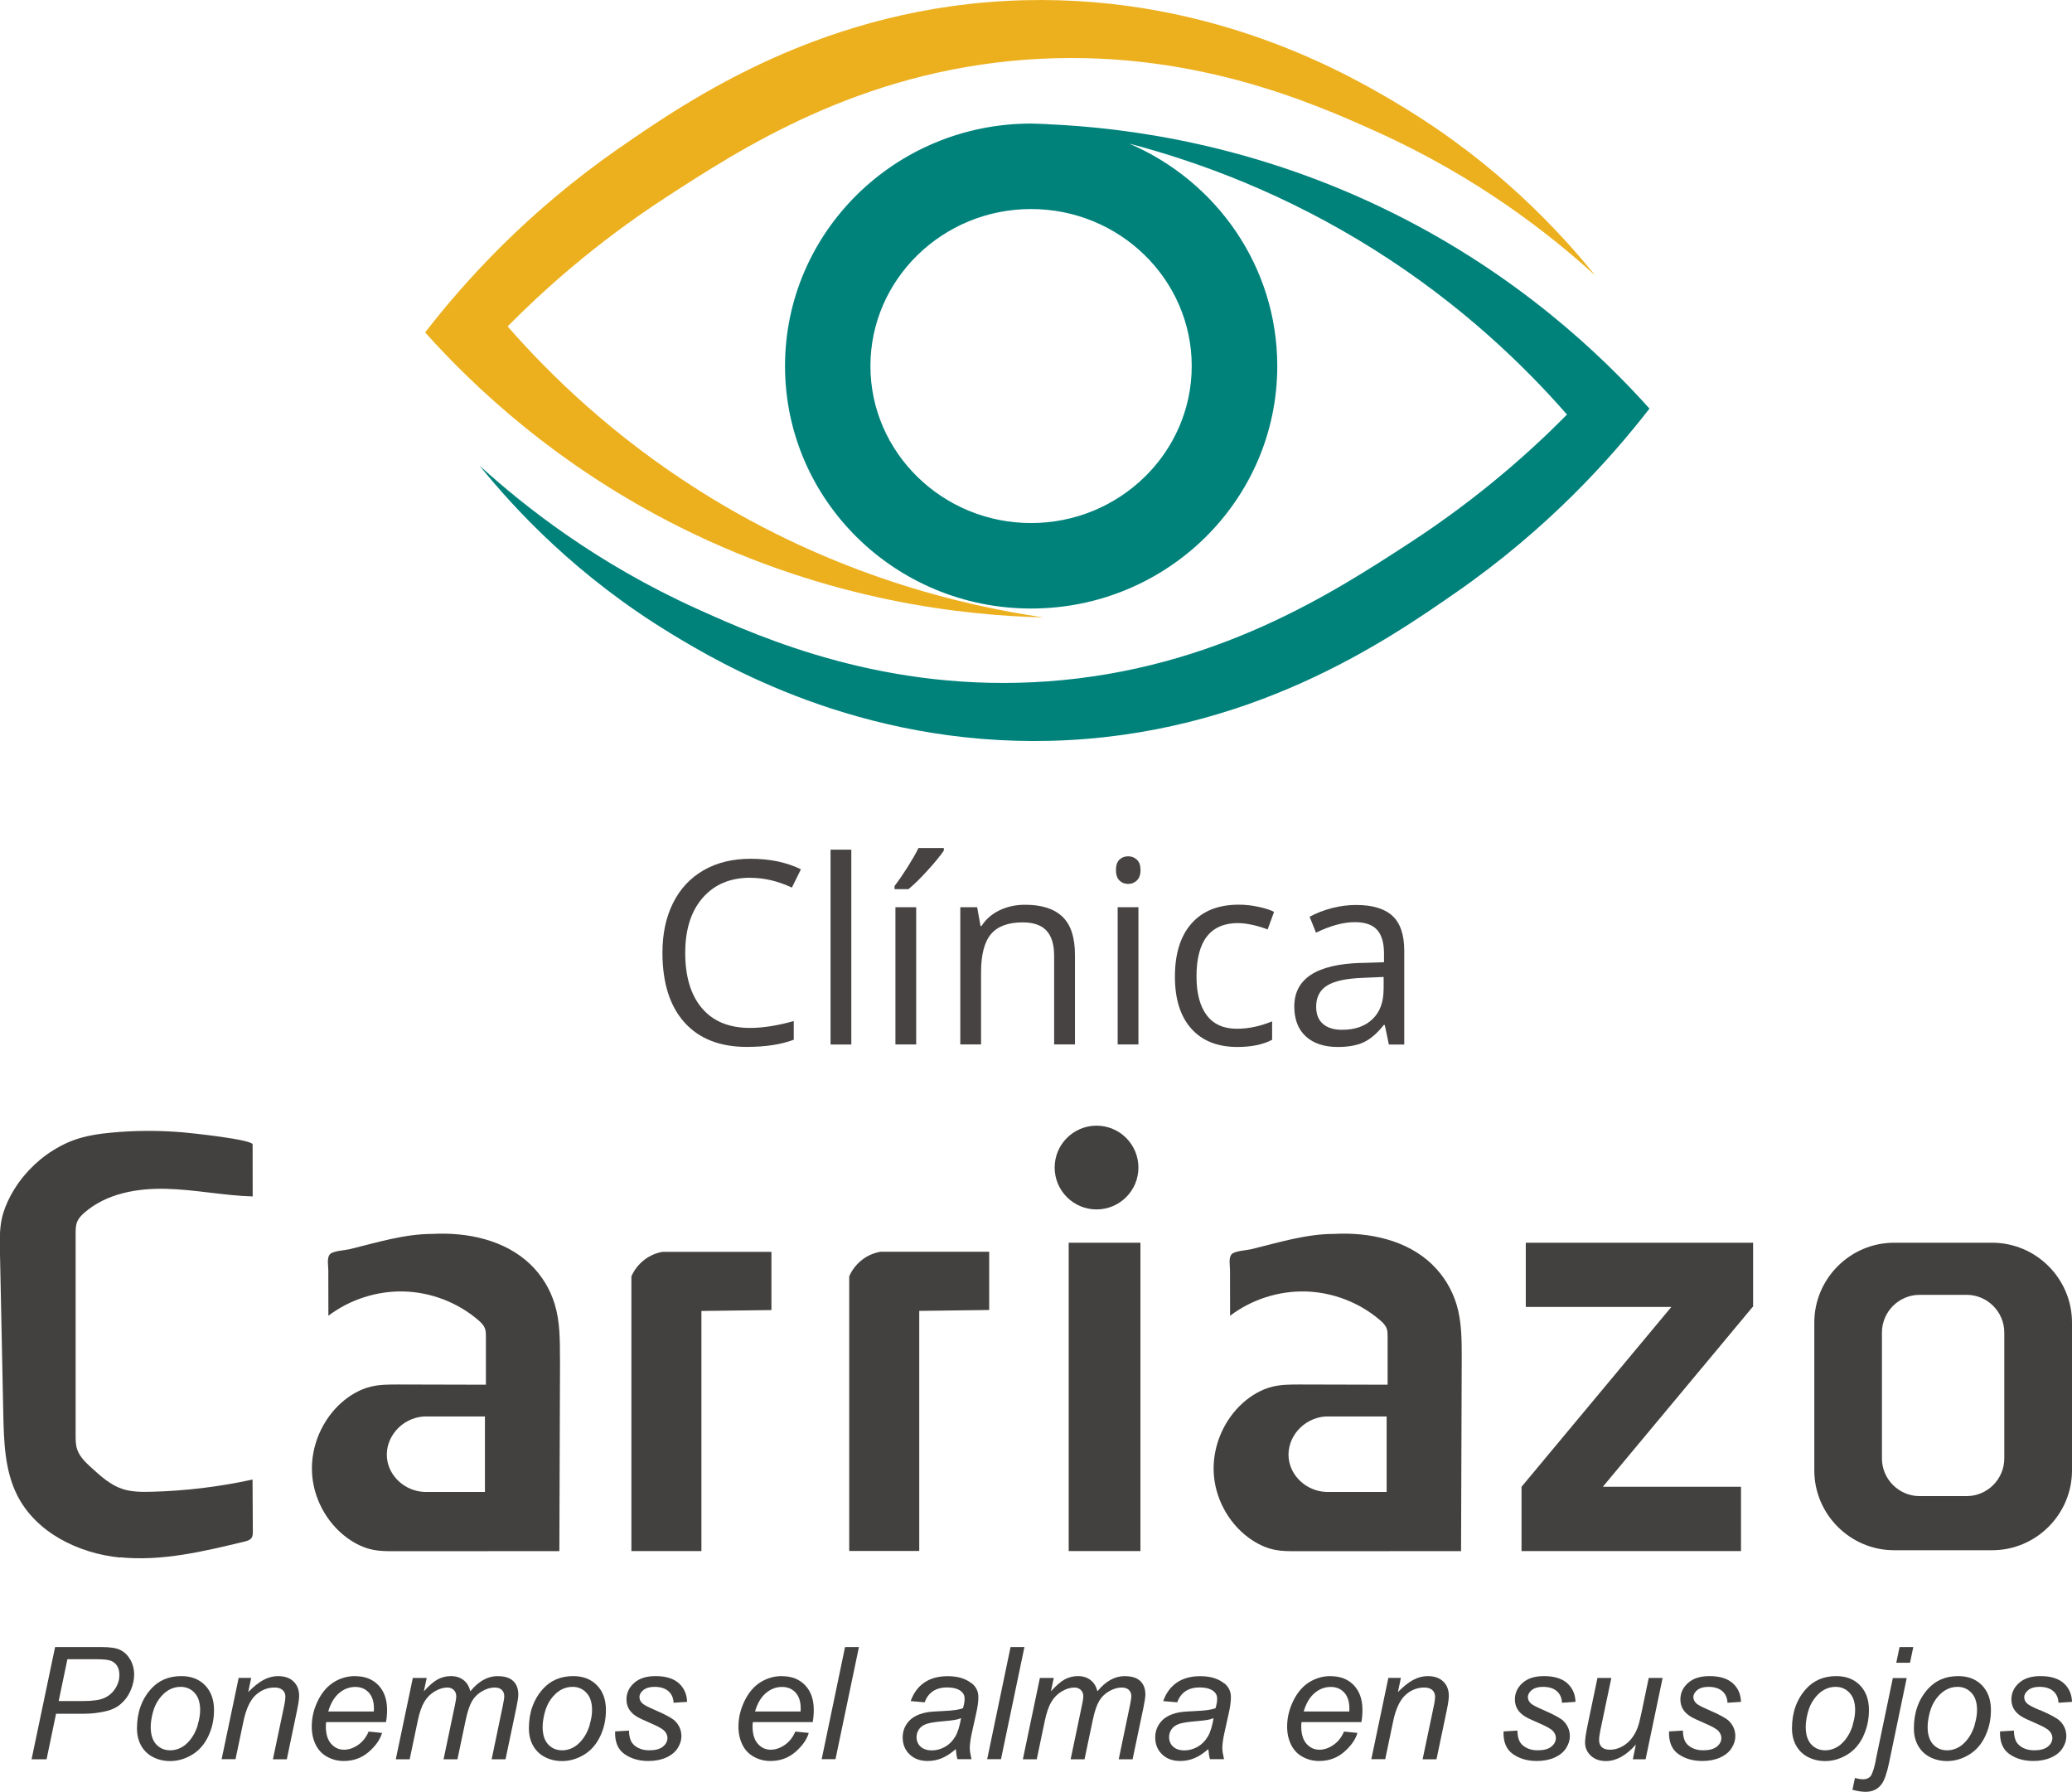 <?xml version="1.0" encoding="UTF-8"?> <svg xmlns="http://www.w3.org/2000/svg" id="uuid-0625bf24-bd32-4b42-864e-8304087873fa" data-name="Capa 2" width="27.756" height="24" viewBox="0 0 27.756 24"><g><path d="m7.672,22.595c-.058,0-.111.014-.159.042-.048.028-.091.068-.13.121-.039.053-.067.115-.085.186-.018.071-.027.134-.027.189,0,.102.025.18.074.233.049.053.112.079.188.079.04,0,.079-.008.118-.024.039-.016.075-.04.109-.073.033-.033.062-.07.086-.112s.043-.087.057-.136c.021-.068.032-.133.032-.195,0-.098-.025-.175-.074-.229-.05-.054-.112-.081-.187-.081Z" fill="none"></path><path d="m5.184,19.533c.025.237.234.436.496.451h.816v-1.011h-.816c-.305.02-.525.288-.496.56Z" fill="none"></path><path d="m4.76,22.596c-.079,0-.152.027-.217.082-.065.055-.114.137-.146.247h.611c0-.019.001-.033.001-.041,0-.093-.023-.164-.07-.214-.046-.05-.106-.074-.179-.074Z" fill="none"></path><path d="m2.421,22.595c-.058,0-.111.014-.159.042-.048.028-.091.068-.13.121-.039.053-.067.115-.085.186-.018.071-.027.134-.027.189,0,.102.025.18.074.233.049.053.112.079.188.079.04,0,.079-.008.118-.024.039-.016.075-.04.109-.073.033-.033.062-.07.086-.112s.043-.087.057-.136c.021-.068.032-.133.032-.195,0-.098-.025-.175-.074-.229-.05-.054-.112-.081-.187-.081Z" fill="none"></path><path d="m10.477,22.596c-.079,0-.152.027-.217.082-.065.055-.114.137-.146.247h.611c0-.019.001-.033.001-.041,0-.093-.023-.164-.07-.214-.046-.05-.106-.074-.179-.074Z" fill="none"></path><path d="m17.262,19.533c.025.237.234.436.496.451h.816v-1.011h-.816c-.305.02-.525.288-.496.56Z" fill="none"></path><path d="m12.64,23.054c-.108.01-.184.022-.229.036-.044.015-.078.038-.1.07-.023.032-.034.068-.034.107,0,.052.018.095.054.128.036.033.087.05.153.05.061,0,.121-.016.177-.049.057-.032.101-.078.134-.136.033-.058.058-.141.077-.248-.026.01-.054.018-.084.024-.03.005-.079.011-.149.017Z" fill="none"></path><path d="m17.827,22.596c-.079,0-.152.027-.217.082-.065.055-.114.137-.146.247h.611c0-.019.001-.033.001-.041,0-.093-.023-.164-.07-.214-.046-.05-.106-.074-.179-.074Z" fill="none"></path><path d="m1.49,22.247c-.035-.015-.102-.022-.201-.022h-.385l-.117.56h.331c.128,0,.223-.014.283-.042.06-.028.108-.07.145-.127.036-.057.054-.117.054-.18,0-.049-.01-.089-.029-.12-.019-.031-.046-.054-.081-.069Z" fill="none"></path><path d="m16.023,23.054c-.108.01-.184.022-.229.036-.044.015-.078.038-.1.07-.023.032-.034.068-.034.107,0,.052.018.095.054.128.036.033.087.05.153.05.061,0,.121-.016.177-.049.057-.032.101-.078.134-.136.033-.058.058-.141.077-.248-.026.01-.054.018-.084.024-.03.005-.079.011-.149.017Z" fill="none"></path><path d="m26.224,22.595c-.058,0-.111.014-.159.042-.048.028-.091.068-.13.121-.039.053-.067.115-.085.186-.018.071-.027.134-.027.189,0,.102.025.18.074.233.049.053.112.079.188.079.04,0,.079-.008.118-.024.039-.016.075-.04.109-.073.033-.033.062-.07.086-.112s.043-.087.057-.136c.021-.068.032-.133.032-.195,0-.098-.025-.175-.074-.229-.05-.054-.112-.081-.187-.081Z" fill="none"></path><path d="m11.661,4.903c0,1.16.965,2.103,2.152,2.103s2.152-.944,2.152-2.103-.966-2.103-2.152-2.103-2.152.943-2.152,2.103Z" fill="none"></path><path d="m17.777,13.201c-.098.061-.147.156-.147.284,0,.101.03.177.091.23s.146.079.256.079c.173,0,.309-.048.408-.143s.148-.228.148-.399v-.166l-.278.012c-.221.008-.381.042-.479.103Z" fill="none"></path><path d="m24.591,22.595c-.058,0-.111.014-.159.042-.048.028-.091.068-.13.121-.039.053-.067.115-.085.186-.018.071-.027.134-.027.189,0,.102.025.18.074.233.049.053.112.079.188.079.04,0,.079-.008.118-.024.039-.016.075-.04.109-.073.033-.033.062-.07.086-.112s.043-.087.057-.136c.021-.068.032-.133.032-.195,0-.098-.025-.175-.074-.229-.05-.054-.112-.081-.187-.081Z" fill="none"></path><path d="m13.812,1.655c.071.002.146.004.224.008-.074-.005-.148-.008-.224-.008Z" fill="#00827b"></path><path d="m14.037,1.663h0c-.078-.003-.153-.006-.224-.008-1.821,0-3.297,1.454-3.297,3.248s1.476,3.248,3.297,3.248,3.297-1.454,3.297-3.248c0-1.334-.817-2.481-1.985-2.98.952.25,2.102.677,3.284,1.421,1.164.733,2.008,1.552,2.582,2.209-.459.465-1.16,1.103-2.112,1.722-1.016.661-2.594,1.688-4.839,1.851-2.163.157-3.816-.569-4.71-.974-1.333-.604-2.297-1.361-2.907-1.916.491.608,1.316,1.488,2.55,2.241.673.411,2.528,1.511,5.1,1.446,2.662-.068,4.503-1.343,5.424-1.982,1.244-.862,2.085-1.805,2.599-2.468-.645-.72-1.762-1.785-3.427-2.615-1.861-.927-3.575-1.148-4.631-1.194Zm1.927,3.24c0,1.16-.966,2.103-2.152,2.103s-2.152-.944-2.152-2.103.965-2.103,2.152-2.103,2.152.943,2.152,2.103Z" fill="#00827b"></path><path d="m9.122,7.068c1.999.997,3.829,1.177,4.856,1.202-1.067-.156-2.794-.554-4.596-1.689-1.164-.733-2.008-1.552-2.582-2.209.459-.464,1.16-1.103,2.111-1.722,1.016-.661,2.595-1.688,4.84-1.851,2.162-.157,3.816.569,4.71.974,1.333.604,2.297,1.361,2.907,1.916-.491-.608-1.316-1.488-2.55-2.241C18.145,1.037,16.29-.063,13.718.003c-2.662.068-4.503,1.343-5.424,1.981-1.244.862-2.085,1.805-2.599,2.469.645.72,1.762,1.785,3.427,2.615Z" fill="#ecb01f"></path><path d="m10.051,11.758c.186,0,.371.044.557.131l.121-.245c-.192-.094-.417-.141-.674-.141-.242,0-.451.051-.63.154-.178.103-.315.249-.409.439-.095.19-.142.412-.142.664,0,.404.098.715.294.934s.475.329.836.329c.249,0,.459-.032.629-.096v-.25c-.219.061-.414.092-.585.092-.278,0-.493-.087-.643-.262-.15-.175-.226-.423-.226-.744,0-.312.078-.558.234-.737s.369-.269.638-.269Z" fill="#464342"></path><rect x="11.126" y="11.381" width=".278" height="2.61" fill="#464342"></rect><path d="m12.423,11.662c.097-.106.171-.196.22-.268v-.035h-.339c-.036.073-.085.158-.147.257-.062.098-.12.182-.174.252v.042h.186c.072-.058.156-.14.253-.247Z" fill="#464342"></path><rect x="11.995" y="12.152" width=".278" height="1.838" fill="#464342"></rect><path d="m14.4,13.99v-1.199c0-.235-.056-.406-.168-.512-.112-.107-.278-.16-.5-.16-.126,0-.241.025-.344.075-.103.05-.183.12-.24.21h-.013l-.045-.252h-.226v1.838h.278v-.964c0-.239.045-.411.134-.515s.23-.156.423-.156c.145,0,.252.037.32.111s.102.186.102.335v1.189h.278Z" fill="#464342"></path><path d="m15.229,11.515c-.032-.03-.071-.045-.116-.045-.047,0-.086.015-.117.044-.031.03-.047.076-.047.14,0,.063.016.109.047.14.031.031.07.046.117.046.045,0,.083-.015.116-.046.032-.031.049-.077.049-.14s-.016-.109-.049-.139Z" fill="#464342"></path><rect x="14.972" y="12.152" width=".278" height="1.838" fill="#464342"></rect><path d="m16.587,12.365c.056,0,.12.008.193.024.073.016.14.037.201.061l.086-.236c-.05-.026-.12-.048-.208-.067-.088-.019-.177-.029-.265-.029-.274,0-.485.084-.633.252s-.222.405-.222.713c0,.3.073.531.219.695s.352.246.618.246c.187,0,.342-.032.465-.096v-.247c-.161.066-.318.099-.471.099-.179,0-.314-.06-.405-.181s-.137-.294-.137-.52c0-.476.187-.715.56-.715Z" fill="#464342"></path><path d="m18.229,12.898c-.594.018-.891.212-.891.584,0,.173.052.307.155.401s.246.141.429.141c.136,0,.25-.02.341-.061s.183-.119.274-.234h.013l.055.262h.206v-1.255c0-.215-.053-.371-.158-.468s-.268-.146-.487-.146c-.108,0-.217.014-.325.042-.108.028-.207.067-.298.116l.086.213c.193-.094.367-.141.52-.141.136,0,.236.034.298.103s.093.175.093.32v.114l-.312.01Zm.305.354c0,.171-.049.304-.148.399s-.235.143-.408.143c-.11,0-.195-.026-.256-.079s-.091-.129-.091-.23c0-.129.049-.223.147-.284s.257-.095.479-.103l.278-.012v.166Z" fill="#464342"></path><path d="m1.609,22.099c-.054-.025-.136-.037-.244-.037h-.627l-.315,1.503h.201l.127-.61h.376c.098,0,.196-.011.292-.034.045-.01.087-.026.127-.047.04-.021.079-.053.117-.094.039-.042.071-.095.096-.159.025-.064.038-.127.038-.19,0-.075-.018-.143-.053-.203-.036-.06-.08-.103-.135-.128Zm-.064.517c-.036.057-.084.099-.145.127-.06.028-.154.042-.283.042h-.331l.117-.56h.385c.099,0,.166.007.201.022.035.015.062.038.081.069.019.031.029.071.029.12,0,.064-.018.124-.054.18Z" fill="#43413f"></path><path d="m2.429,22.451c-.167,0-.303.057-.406.172-.125.139-.188.315-.188.528,0,.087.018.163.055.23.037.066.089.118.159.154.069.036.146.054.231.054.103,0,.201-.029.295-.086s.165-.14.216-.248c.051-.108.076-.224.076-.349,0-.139-.04-.25-.12-.332-.08-.082-.186-.123-.317-.123Zm.222.649c-.014.049-.033.094-.057.136s-.052.079-.086.112c-.033.033-.07.057-.109.073-.039.016-.078.024-.118.024-.076,0-.138-.026-.188-.079-.049-.053-.074-.131-.074-.233,0-.055.009-.118.027-.189.018-.071.046-.133.085-.186.039-.053.082-.094.13-.121.048-.028.101-.042.159-.042.075,0,.138.027.187.081.05.054.074.131.074.229,0,.062-.011.127-.032.195Z" fill="#43413f"></path><path d="m3.725,22.451c-.066,0-.131.017-.195.051-.064.034-.132.089-.205.163l.04-.19h-.168l-.228,1.089h.186l.106-.506c.035-.166.089-.283.163-.352.074-.068.159-.102.254-.102.047,0,.083.011.108.034.025.023.037.052.037.088,0,.032-.007.082-.022.149l-.145.69h.186l.138-.659c.018-.087.027-.15.027-.191,0-.08-.025-.144-.075-.192-.05-.048-.119-.072-.208-.072Z" fill="#43413f"></path><path d="m4.756,22.451c-.102,0-.197.027-.284.081-.087.054-.159.137-.214.249-.055.112-.082.227-.082.346,0,.091.018.172.053.243.035.071.086.125.154.162s.141.056.222.056c.129,0,.24-.04.334-.121.093-.081.153-.166.179-.255l-.18-.018c-.034.079-.082.139-.143.18-.061.042-.124.063-.188.063-.068,0-.125-.027-.172-.08-.047-.054-.07-.131-.07-.233,0-.017.001-.036.004-.057h.802c.01-.056.014-.111.014-.164,0-.139-.039-.249-.116-.33-.078-.081-.181-.121-.311-.121Zm.252.474h-.611c.032-.11.081-.192.146-.247.065-.055.138-.082.217-.082.073,0,.133.025.179.074.046.05.07.121.07.214,0,.008,0,.022-.001.041Z" fill="#43413f"></path><path d="m6.668,22.451c-.068,0-.132.017-.193.051-.061.034-.119.085-.175.153-.014-.064-.044-.114-.09-.15-.045-.036-.102-.054-.17-.054-.064,0-.122.015-.177.044-.054.029-.116.083-.185.16l.038-.179h-.186l-.228,1.089h.186l.108-.515c.023-.111.053-.196.089-.256.036-.06.083-.106.141-.14.058-.033.113-.05.166-.05.036,0,.064.011.087.033.022.022.033.051.033.086,0,.021-.005.057-.016.107l-.154.735h.186l.111-.528c.024-.113.052-.196.084-.251s.076-.098.134-.132c.057-.033.114-.05.169-.05.041,0,.073.01.095.031s.034.049.034.084c0,.025-.007.067-.019.126l-.15.72h.186l.147-.701c.016-.077.024-.133.024-.166,0-.078-.023-.138-.068-.181-.045-.043-.114-.065-.204-.065Z" fill="#43413f"></path><path d="m7.679,22.451c-.167,0-.303.057-.406.172-.125.139-.188.315-.188.528,0,.087.018.163.055.23.037.066.089.118.159.154.069.036.146.054.231.054.103,0,.201-.029.295-.086s.165-.14.216-.248c.051-.108.076-.224.076-.349,0-.139-.04-.25-.12-.332-.08-.082-.186-.123-.317-.123Zm.222.649c-.014.049-.033.094-.057.136s-.052.079-.086.112c-.033.033-.07.057-.109.073-.039.016-.078.024-.118.024-.076,0-.138-.026-.188-.079-.049-.053-.074-.131-.074-.233,0-.055.009-.118.027-.189.018-.071.046-.133.085-.186.039-.053.082-.094.13-.121.048-.028.101-.042.159-.042.075,0,.137.027.187.081.05.054.074.131.074.229,0,.062-.011.127-.032.195Z" fill="#43413f"></path><path d="m8.617,22.639c.036-.029.085-.044.15-.044.08,0,.142.019.186.057.044.038.067.09.07.156l.181-.012c-.003-.103-.04-.186-.111-.25-.071-.063-.175-.095-.312-.095-.123,0-.219.031-.287.092-.068.061-.102.135-.102.221,0,.049.012.093.035.131.023.038.058.071.104.099.027.017.09.047.188.089.098.042.16.077.185.106.025.029.037.059.037.091,0,.044-.02.083-.061.116s-.102.049-.184.049c-.059,0-.11-.012-.154-.036-.044-.024-.074-.055-.091-.092-.016-.038-.025-.083-.025-.136l-.186.011c-.005.14.037.241.125.303.088.062.195.093.321.093.092,0,.172-.016.24-.047.068-.031.119-.073.152-.125.033-.052.05-.105.05-.159,0-.081-.029-.15-.088-.207-.037-.036-.126-.084-.269-.146-.085-.037-.138-.064-.159-.082-.031-.026-.046-.056-.046-.09s.018-.066.053-.095Z" fill="#43413f"></path><path d="m10.473,22.451c-.102,0-.196.027-.284.081-.087.054-.159.137-.214.249-.055.112-.083.227-.083.346,0,.091.018.172.053.243.035.071.086.125.154.162.067.037.141.056.222.056.129,0,.24-.04.334-.121.093-.081.153-.166.179-.255l-.18-.018c-.034.079-.082.139-.143.18-.061.042-.124.063-.188.063-.068,0-.125-.027-.172-.08-.047-.054-.07-.131-.07-.233,0-.017.001-.036.004-.057h.802c.01-.056.014-.111.014-.164,0-.139-.039-.249-.116-.33-.078-.081-.181-.121-.311-.121Zm.252.474h-.611c.032-.11.081-.192.146-.247.065-.055.137-.082.217-.082.073,0,.133.025.179.074.046.05.07.121.07.214,0,.008,0,.022-.001.041Z" fill="#43413f"></path><polygon points="11.007 23.564 11.192 23.564 11.506 22.062 11.32 22.062 11.007 23.564" fill="#43413f"></polygon><path d="m13.015,22.548c-.079-.064-.185-.096-.32-.096-.126,0-.231.029-.314.086s-.144.14-.182.248l.188.016c.023-.064.059-.113.108-.147.05-.034.113-.052.191-.052.083,0,.146.017.189.051.031.025.047.058.047.101,0,.033-.007.076-.022.126-.051.02-.134.032-.251.037-.117.005-.196.011-.237.019-.066.012-.122.033-.168.061-.046.028-.083.066-.11.113-.028.047-.042.101-.042.161,0,.092.031.168.092.227.061.059.142.089.243.089.068,0,.131-.013.191-.038s.121-.066.186-.121c.004.055.011.1.022.135h.188c-.015-.064-.023-.113-.023-.148,0-.054.01-.124.029-.21l.06-.271c.017-.077.026-.144.026-.202,0-.077-.03-.139-.09-.187Zm-.219.713c-.033.058-.078.103-.134.136-.057.032-.116.049-.177.049-.066,0-.117-.017-.153-.05-.036-.033-.054-.076-.054-.128,0-.039.011-.074.034-.107.023-.032.056-.055.1-.07.044-.015.121-.027.229-.036.07-.006.119-.012.149-.017.03-.005.058-.013.084-.024-.018.107-.044.19-.077.248Z" fill="#43413f"></path><polygon points="13.537 22.062 13.224 23.564 13.409 23.564 13.723 22.062 13.537 22.062" fill="#43413f"></polygon><path d="m15.068,22.451c-.068,0-.132.017-.193.051-.061.034-.119.085-.175.153-.014-.064-.044-.114-.09-.15-.045-.036-.102-.054-.17-.054-.064,0-.122.015-.177.044-.054.029-.116.083-.185.16l.038-.179h-.186l-.228,1.089h.186l.108-.515c.023-.111.053-.196.089-.256.036-.06.083-.106.141-.14.058-.033.113-.05.166-.05.036,0,.064.011.087.033.022.022.033.051.033.086,0,.021-.005.057-.016.107l-.154.735h.186l.111-.528c.024-.113.052-.196.084-.251s.076-.098.134-.132c.057-.033.114-.05.169-.05.041,0,.073.01.095.031s.034.049.034.084c0,.025-.007.067-.019.126l-.15.72h.186l.147-.701c.016-.077.024-.133.024-.166,0-.078-.023-.138-.068-.181-.045-.043-.114-.065-.204-.065Z" fill="#43413f"></path><path d="m16.398,22.548c-.079-.064-.185-.096-.32-.096-.126,0-.231.029-.314.086s-.144.14-.182.248l.188.016c.023-.064.059-.113.108-.147.05-.034.113-.052.191-.052.083,0,.146.017.189.051.031.025.047.058.047.101,0,.033-.007.076-.022.126-.051.02-.134.032-.251.037-.117.005-.196.011-.237.019-.066.012-.122.033-.168.061-.046.028-.083.066-.11.113-.028.047-.042.101-.042.161,0,.092.031.168.092.227.061.059.142.089.243.089.068,0,.131-.013.191-.038s.121-.066.186-.121c.004.055.011.1.022.135h.188c-.015-.064-.023-.113-.023-.148,0-.054.01-.124.029-.21l.06-.271c.017-.077.026-.144.026-.202,0-.077-.03-.139-.09-.187Zm-.219.713c-.033.058-.078.103-.134.136-.057.032-.116.049-.177.049-.066,0-.117-.017-.153-.05-.036-.033-.054-.076-.054-.128,0-.039.011-.074.034-.107.023-.032.056-.055.1-.07.044-.015.121-.027.229-.036.07-.006.119-.012.149-.017.03-.005.058-.013.084-.024-.018.107-.044.19-.077.248Z" fill="#43413f"></path><path d="m17.823,22.451c-.102,0-.196.027-.284.081-.087.054-.159.137-.214.249-.055.112-.083.227-.083.346,0,.091.018.172.053.243.035.071.086.125.154.162.067.037.141.056.222.056.129,0,.24-.04.334-.121.093-.081.153-.166.179-.255l-.18-.018c-.034.079-.082.139-.143.18-.061.042-.124.063-.188.063-.068,0-.125-.027-.172-.08-.047-.054-.07-.131-.07-.233,0-.017.001-.036.004-.057h.802c.01-.056.014-.111.014-.164,0-.139-.039-.249-.116-.33-.078-.081-.181-.121-.311-.121Zm.252.474h-.611c.032-.11.081-.192.146-.247.065-.055.137-.082.217-.082.073,0,.133.025.179.074.046.05.07.121.07.214,0,.008,0,.022-.001.041Z" fill="#43413f"></path><path d="m19.126,22.451c-.066,0-.131.017-.195.051-.064.034-.132.089-.205.163l.04-.19h-.168l-.228,1.089h.186l.106-.506c.035-.166.089-.283.163-.352.074-.068.159-.102.254-.102.047,0,.083.011.108.034.025.023.037.052.037.088,0,.032-.007.082-.022.149l-.145.69h.186l.138-.659c.018-.087.027-.15.027-.191,0-.08-.025-.144-.075-.192-.05-.048-.119-.072-.208-.072Z" fill="#43413f"></path><path d="m20.518,22.639c.036-.029.085-.044.15-.044.08,0,.142.019.186.057.044.038.067.09.07.156l.181-.012c-.003-.103-.04-.186-.111-.25-.071-.063-.175-.095-.312-.095-.123,0-.219.031-.287.092-.068.061-.102.135-.102.221,0,.049.012.093.035.131.023.038.058.071.104.099.027.017.09.047.188.089.098.042.16.077.185.106.025.029.037.059.037.091,0,.044-.02.083-.061.116s-.102.049-.184.049c-.059,0-.11-.012-.154-.036-.044-.024-.074-.055-.091-.092-.016-.038-.025-.083-.025-.136l-.186.011c-.005.14.037.241.125.303.088.062.195.093.321.093.092,0,.172-.016.24-.047.068-.031.119-.073.152-.125.033-.052.05-.105.05-.159,0-.081-.029-.15-.088-.207-.037-.036-.126-.084-.269-.146-.085-.037-.138-.064-.159-.082-.031-.026-.046-.056-.046-.09s.018-.066.053-.095Z" fill="#43413f"></path><path d="m21.988,22.946c-.02.094-.037.16-.052.198-.023.059-.052.11-.088.153s-.079.077-.128.102c-.05.025-.1.038-.152.038-.049,0-.085-.011-.11-.034-.025-.023-.037-.055-.037-.096,0-.032.006-.077.018-.135l.146-.696h-.186l-.131.628c-.023.111-.035.19-.035.236,0,.07.026.129.077.177.052.048.119.072.203.072.137,0,.27-.074.401-.221l-.041.197h.171l.228-1.089h-.186l-.098.47Z" fill="#43413f"></path><path d="m22.735,22.639c.036-.029.085-.044.15-.044.08,0,.142.019.186.057.044.038.067.09.07.156l.181-.012c-.003-.103-.04-.186-.111-.25-.071-.063-.175-.095-.312-.095-.123,0-.219.031-.287.092-.068.061-.102.135-.102.221,0,.049.012.093.035.131.023.038.058.071.104.099.027.017.09.047.188.089.098.042.16.077.185.106.025.029.037.059.037.091,0,.044-.02.083-.061.116s-.102.049-.184.049c-.059,0-.11-.012-.154-.036-.044-.024-.074-.055-.091-.092-.016-.038-.025-.083-.025-.136l-.186.011c-.005.14.037.241.125.303.088.062.195.093.321.093.092,0,.172-.016.24-.047.068-.031.119-.073.152-.125.033-.052.05-.105.05-.159,0-.081-.029-.15-.088-.207-.037-.036-.126-.084-.269-.146-.085-.037-.138-.064-.159-.082-.031-.026-.046-.056-.046-.09s.018-.066.053-.095Z" fill="#43413f"></path><path d="m24.96,23.255c.051-.108.076-.224.076-.349,0-.139-.04-.25-.12-.332-.08-.082-.186-.123-.317-.123-.167,0-.303.057-.406.172-.125.139-.188.315-.188.528,0,.087.018.163.055.23.037.066.089.118.159.154.069.036.146.054.231.054.103,0,.201-.029.295-.086s.165-.14.216-.248Zm-.139-.155c-.014.049-.033.094-.057.136s-.052.079-.086.112c-.033.033-.07.057-.109.073-.039.016-.078.024-.118.024-.076,0-.138-.026-.188-.079-.049-.053-.074-.131-.074-.233,0-.055.009-.118.027-.189.018-.071.046-.133.085-.186.039-.053.082-.094.13-.121.048-.028.101-.042.159-.042.075,0,.137.027.187.081.05.054.074.131.074.229,0,.062-.011.127-.032.195Z" fill="#43413f"></path><polygon points="25.402 22.272 25.586 22.272 25.63 22.062 25.446 22.062 25.402 22.272" fill="#43413f"></polygon><path d="m25.129,23.575c-.025.12-.05.193-.073.219-.024.026-.055.039-.095.039-.033,0-.07-.006-.113-.017l-.033.158c.069.018.128.027.176.027.092,0,.163-.034.214-.102.038-.051.072-.148.101-.289l.236-1.133h-.186l-.229,1.099Z" fill="#43413f"></path><path d="m26.232,22.451c-.167,0-.303.057-.406.172-.125.139-.188.315-.188.528,0,.087.018.163.055.23.037.066.089.118.159.154.069.036.146.054.231.054.103,0,.201-.029.295-.086s.165-.14.216-.248c.051-.108.076-.224.076-.349,0-.139-.04-.25-.12-.332-.08-.082-.186-.123-.317-.123Zm.222.649c-.014.049-.033.094-.057.136s-.052.079-.086.112c-.033.033-.07.057-.109.073-.039.016-.078.024-.118.024-.076,0-.138-.026-.188-.079-.049-.053-.074-.131-.074-.233,0-.055.009-.118.027-.189.018-.071.046-.133.085-.186.039-.053.082-.094.13-.121.048-.028.101-.042.159-.042.075,0,.137.027.187.081.05.054.074.131.074.229,0,.062-.011.127-.032.195Z" fill="#43413f"></path><path d="m27.321,22.906c-.085-.037-.138-.064-.159-.082-.031-.026-.046-.056-.046-.09s.018-.066.053-.095c.036-.029.085-.044.15-.044.08,0,.142.019.186.057.044.038.067.09.07.156l.181-.012c-.003-.103-.04-.186-.111-.25-.071-.063-.175-.095-.312-.095-.123,0-.219.031-.287.092-.068.061-.102.135-.102.221,0,.049.012.093.035.131.023.038.058.071.104.099.027.017.09.047.188.089.098.042.16.077.185.106.025.029.037.059.037.091,0,.044-.02.083-.061.116s-.102.049-.184.049c-.059,0-.11-.012-.154-.036-.044-.024-.074-.055-.091-.092-.016-.038-.025-.083-.025-.136l-.186.011c-.005.14.037.241.125.303.088.062.195.093.321.093.092,0,.172-.016.24-.047.068-.031.119-.073.152-.125.033-.052.05-.105.05-.159,0-.081-.029-.15-.088-.207-.037-.036-.126-.084-.269-.146Z" fill="#43413f"></path><path d="m1.612,20.86c.559.055,1.117-.079,1.663-.211.034-.008.072-.019.093-.047.019-.026.019-.06.019-.092-.001-.231-.003-.461-.004-.692-.448.098-.905.153-1.363.164-.129.003-.261.002-.383-.039-.159-.053-.287-.169-.411-.282-.079-.072-.161-.149-.194-.252-.019-.06-.019-.124-.019-.187,0-.899,0-1.798,0-2.697,0-.056,0-.114.023-.165.02-.046.056-.082.093-.115.293-.257.705-.331,1.094-.321.389.009.773.091,1.162.102,0-.232,0-.464-.001-.696,0-.067-.842-.155-.928-.162-.323-.028-.648-.027-.971.004-.296.028-.52.078-.773.236-.237.148-.435.358-.568.604-.054.1-.097.206-.121.317-.029.14-.027.284-.024.427l.045,2.182c.008.371.019.756.185,1.088.252.502.821.782,1.38.837Z" fill="#43413f"></path><path d="m7.501,18.197c0-.245.001-.494-.07-.728-.061-.201-.173-.385-.324-.531-.341-.329-.846-.436-1.319-.41-.367,0-.744.116-1.098.203-.059.015-.227.024-.268.067-.047.048-.024.153-.024.217,0,.202,0,.404.001.606,0,0,0,.002,0,.003.288-.218.652-.335,1.013-.325s.718.147.993.382c.037.032.074.067.091.113.013.034.013.072.013.109,0,.215,0,.43,0,.645-.391-.001-.782-.002-1.172-.003-.125,0-.251,0-.371.029-.146.036-.28.115-.393.215-.258.23-.407.578-.394.923s.191.681.469.886c.105.077.225.137.353.162.091.018.184.018.276.018.739,0,1.477,0,2.216-.001.003-.859.006-1.719.009-2.578Zm-1.005,1.787h-.816c-.262-.014-.471-.213-.496-.451-.029-.273.191-.54.496-.56h.816v1.011Z" fill="#43413f"></path><path d="m19.186,16.938c-.341-.329-.846-.436-1.319-.41-.367,0-.744.116-1.098.203-.059.015-.227.024-.268.067-.047.048-.024.153-.024.217,0,.202,0,.404.001.606,0,0,0,.002,0,.003.288-.218.652-.335,1.013-.325s.718.147.993.382c.037.032.074.067.091.113.013.034.013.072.013.109,0,.215,0,.43,0,.645-.391-.001-.782-.002-1.172-.003-.125,0-.251,0-.371.029-.146.036-.28.115-.393.215-.258.23-.407.578-.394.923s.191.681.469.886c.105.077.225.137.353.162.091.018.184.018.276.018.739,0,1.477,0,2.216-.001.003-.859.006-1.719.009-2.578,0-.245.001-.494-.07-.728-.061-.201-.173-.385-.324-.531Zm-.611,3.046h-.816c-.262-.014-.471-.213-.496-.451-.029-.273.191-.54.496-.56h.816v1.011Z" fill="#43413f"></path><path d="m10.333,16.768h-1.459c-.051.009-.162.036-.266.126-.086.074-.13.156-.15.203v3.679h.938v-3.216l.938-.012v-.78Z" fill="#43413f"></path><path d="m12.313,17.559l.938-.012v-.78h-1.459c-.051.009-.162.036-.266.126-.086.074-.13.156-.15.203v3.679h.938v-3.216Z" fill="#43413f"></path><circle cx="14.689" cy="15.639" r=".561" fill="#43413f"></circle><rect x="14.316" y="16.646" width=".961" height="4.13" fill="#43413f"></rect><polygon points="23.484 17.506 23.484 17.5 23.478 17.506 23.484 17.506"></polygon><polygon points="20.439 17.506 22.389 17.506 20.382 19.915 20.382 20.765 20.395 20.776 23.322 20.776 23.322 19.915 21.471 19.915 23.478 17.506 23.484 17.5 23.484 16.646 20.439 16.646 20.439 17.506" fill="#43413f"></polygon><polygon points="20.382 20.776 20.395 20.776 20.382 20.765 20.382 20.776"></polygon></g><path d="m26.687,16.646h-1.314c-.588,0-1.069.481-1.069,1.069v1.981c0,.588.481,1.069,1.069,1.069h1.314c.588,0,1.069-.481,1.069-1.069v-1.981c0-.588-.481-1.069-1.069-1.069Zm.162,2.889c0,.278-.227.505-.505.505h-.629c-.278,0-.505-.227-.505-.505v-1.686c0-.278.227-.505.505-.505h.629c.278,0,.505.227.505.505v1.686Z" fill="#43413f"></path></svg> 